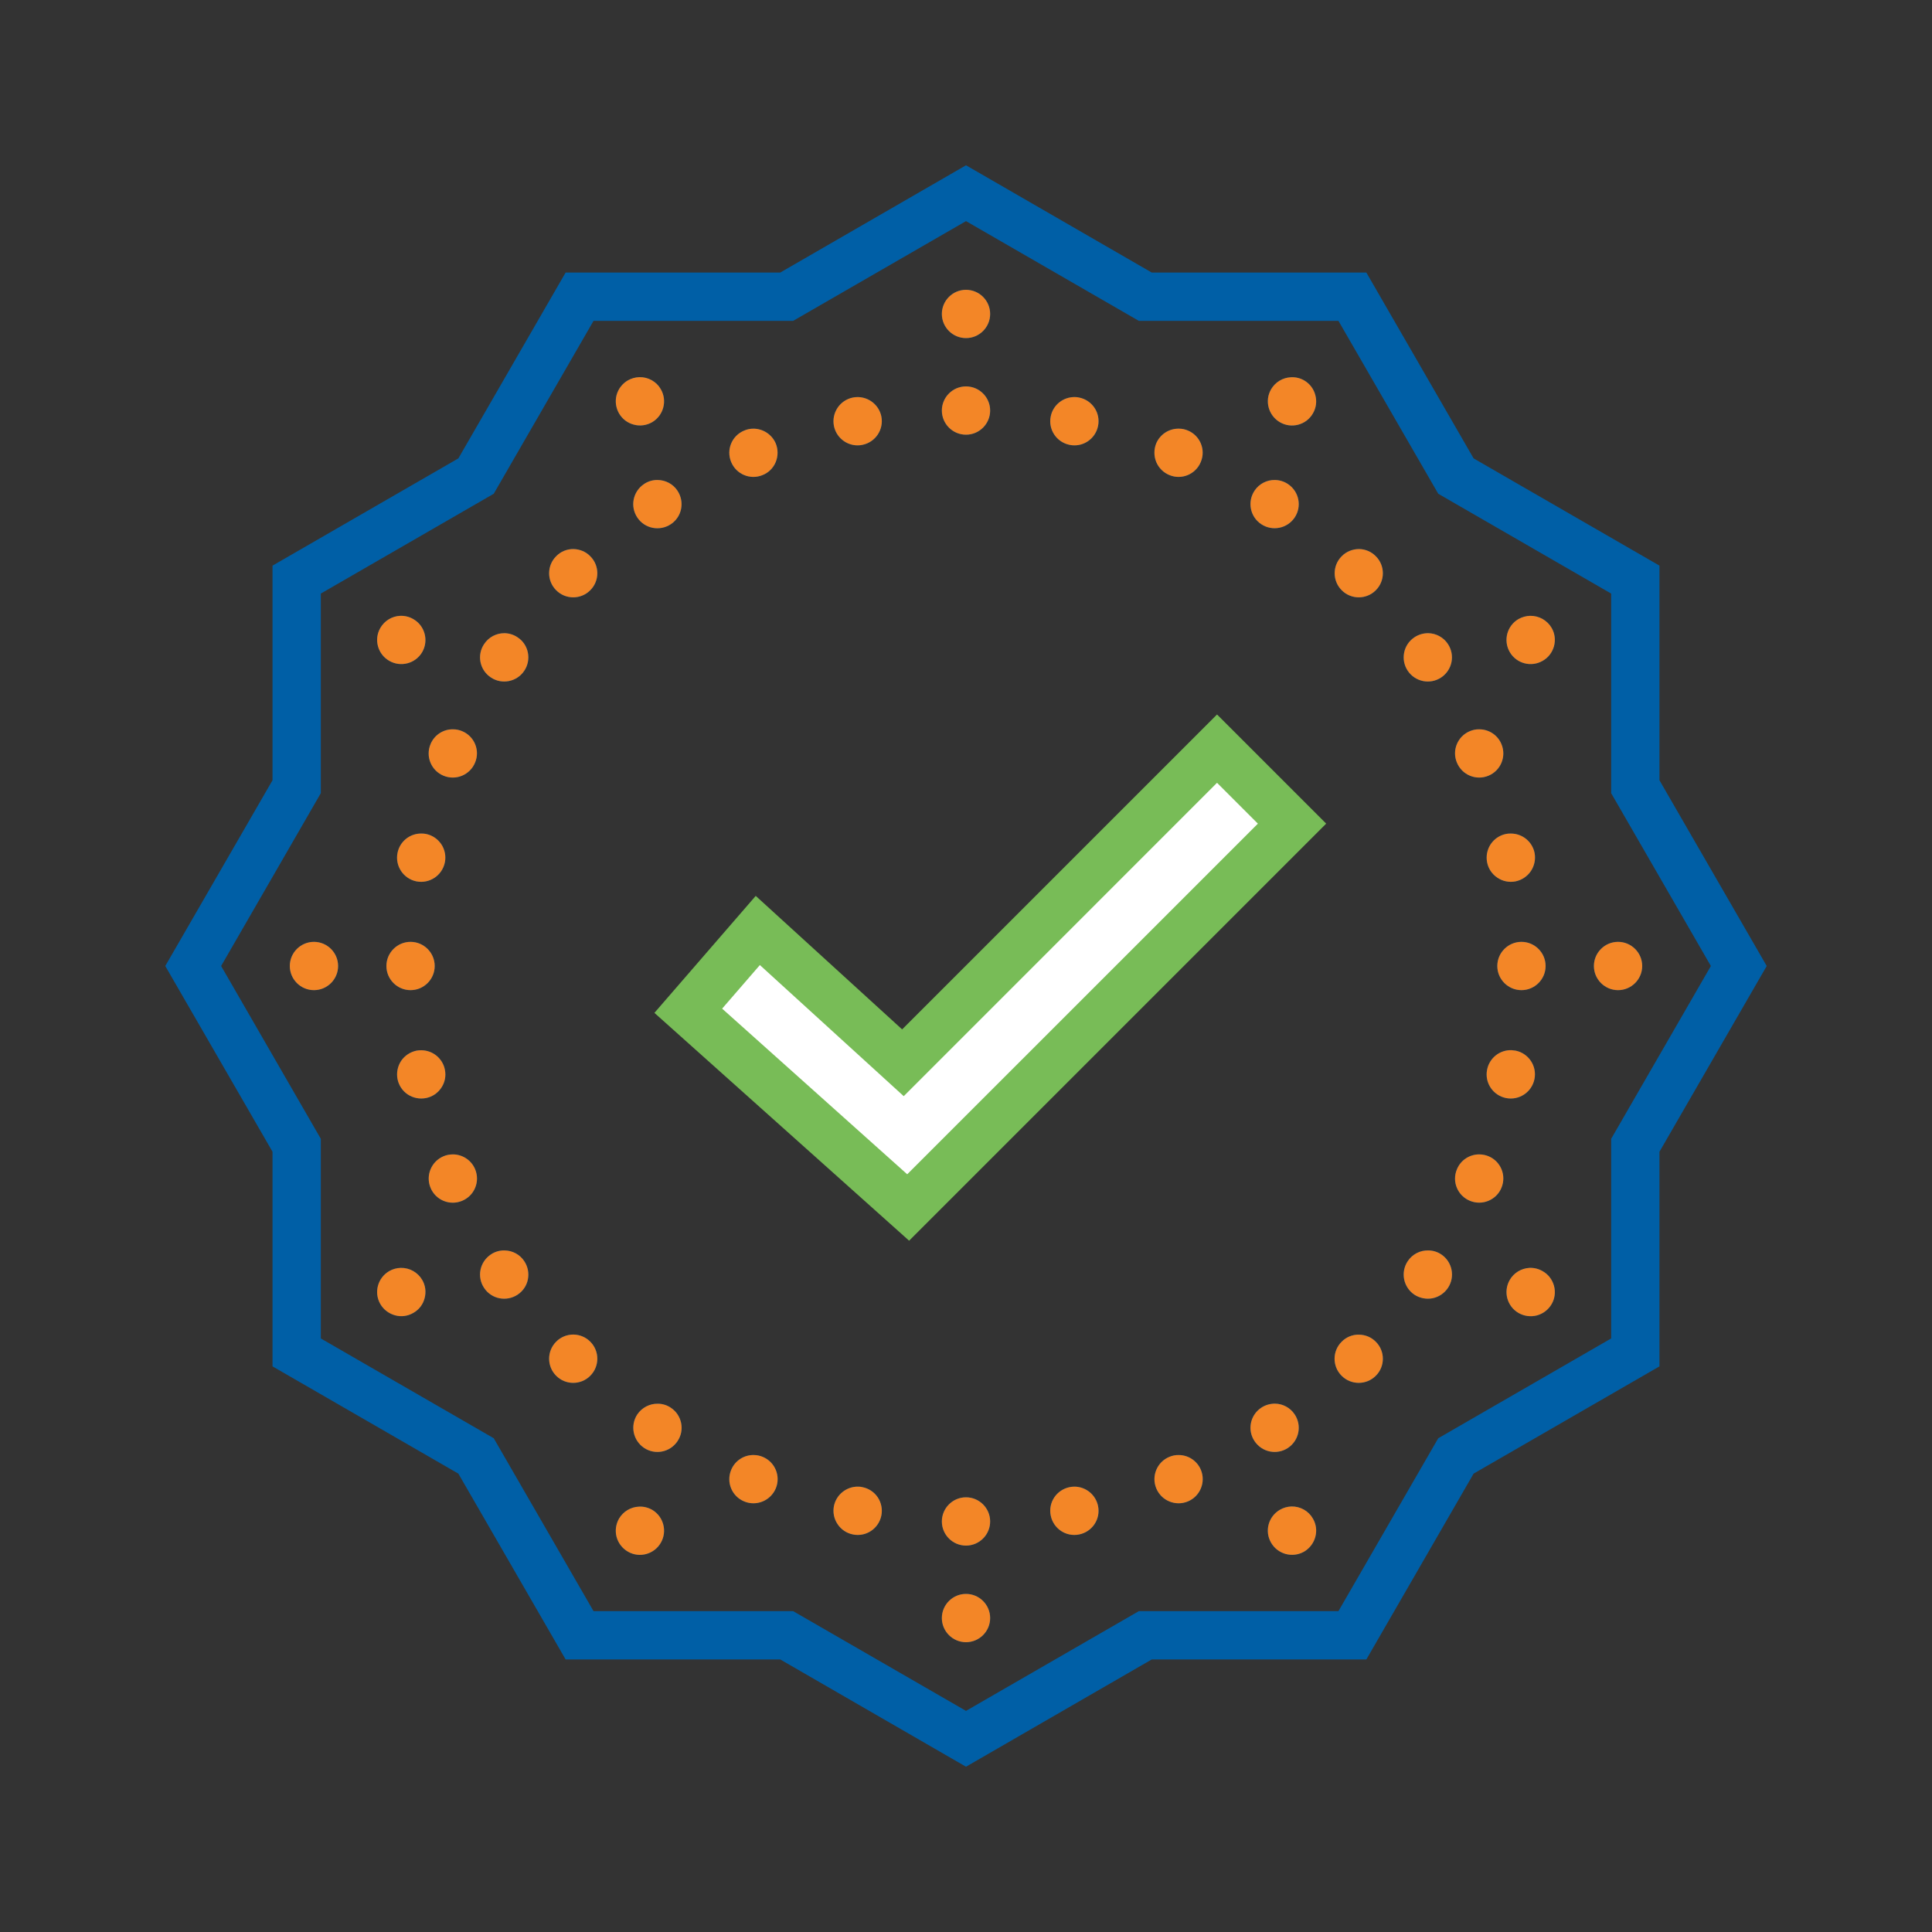 <svg width="104" height="104" viewBox="0 0 104 104" fill="none" xmlns="http://www.w3.org/2000/svg">
<rect x="0" y="0" width="104" height="104" fill="#333333" stroke="none"/>
<path d="M52 8.897L51.35 9.273L42.001 14.671H30.448L24.674 24.675L14.67 30.448V42.001L8.896 52L14.67 61.999V73.552L24.674 79.326L30.448 89.329H42.001L52 95.103L61.998 89.329H73.551L79.325 79.326L89.329 73.552V61.999L95.103 52L89.329 42.001V30.448L79.325 24.675L73.551 14.671H61.998L52 8.897ZM52 11.903L61.303 17.271H72.048L77.421 26.579L86.729 31.952V42.697L92.097 52L86.729 61.303V72.049L77.421 77.421L72.048 86.729H61.303L52 92.097L42.697 86.729H31.951L26.578 77.421L17.27 72.049V61.303L11.903 52L17.27 42.697V31.952L26.578 26.579L31.951 17.271H42.697L52 11.903ZM52 15.6C51.284 15.6 50.7 16.184 50.7 16.9C50.7 17.616 51.284 18.2 52 18.2C52.716 18.2 53.3 17.616 53.3 16.9C53.3 16.184 52.716 15.6 52 15.6ZM34.419 20.302C34.201 20.308 33.987 20.369 33.8 20.475C33.5 20.648 33.282 20.932 33.19 21.267C33.104 21.597 33.15 21.953 33.322 22.252C33.495 22.552 33.779 22.77 34.114 22.857C34.444 22.948 34.8 22.902 35.1 22.73C35.719 22.369 35.932 21.572 35.572 20.952C35.338 20.541 34.897 20.292 34.419 20.302ZM69.489 20.308C69.047 20.328 68.646 20.572 68.422 20.957C68.062 21.577 68.28 22.369 68.9 22.73C69.519 23.09 70.316 22.877 70.672 22.258C70.85 21.958 70.895 21.602 70.804 21.267C70.718 20.932 70.499 20.648 70.2 20.475C69.986 20.353 69.737 20.292 69.489 20.308ZM52 20.8C51.284 20.8 50.7 21.384 50.7 22.1C50.7 22.816 51.284 23.4 52 23.4C52.716 23.4 53.3 22.816 53.3 22.1C53.3 21.384 52.716 20.8 52 20.8ZM46.17 21.374C46.084 21.374 45.997 21.384 45.911 21.399C45.21 21.541 44.753 22.222 44.89 22.928C45.032 23.634 45.718 24.091 46.419 23.948C47.125 23.806 47.582 23.126 47.444 22.42C47.323 21.816 46.789 21.379 46.17 21.374ZM57.87 21.374C57.235 21.359 56.682 21.8 56.56 22.42C56.418 23.126 56.875 23.806 57.581 23.948C58.286 24.091 58.967 23.634 59.109 22.928C59.251 22.222 58.794 21.541 58.088 21.399C58.017 21.384 57.941 21.374 57.87 21.374ZM63.471 23.075C62.933 23.06 62.445 23.38 62.237 23.872C62.11 24.192 62.11 24.553 62.242 24.873C62.374 25.188 62.628 25.442 62.948 25.573C63.608 25.848 64.365 25.533 64.639 24.868C64.918 24.207 64.603 23.446 63.938 23.172C63.791 23.111 63.634 23.075 63.471 23.075ZM40.564 23.075C40.391 23.075 40.223 23.106 40.061 23.177C39.396 23.451 39.081 24.207 39.36 24.873C39.634 25.533 40.391 25.848 41.051 25.573C41.371 25.447 41.625 25.193 41.757 24.873C41.889 24.553 41.889 24.197 41.762 23.877C41.559 23.395 41.087 23.08 40.564 23.075ZM35.404 25.838C35.14 25.832 34.881 25.909 34.668 26.056C34.069 26.457 33.906 27.259 34.307 27.859C34.703 28.458 35.511 28.615 36.11 28.219C36.4 28.026 36.598 27.732 36.664 27.392C36.73 27.051 36.659 26.701 36.466 26.411C36.232 26.056 35.831 25.843 35.404 25.838ZM68.636 25.838C68.194 25.827 67.777 26.046 67.534 26.411C67.132 27.011 67.295 27.818 67.889 28.214C68.488 28.615 69.291 28.453 69.692 27.859C70.093 27.259 69.93 26.457 69.331 26.056C69.128 25.919 68.884 25.843 68.636 25.838ZM30.875 29.555C30.524 29.55 30.184 29.687 29.94 29.941C29.432 30.444 29.432 31.271 29.94 31.774C30.443 32.282 31.271 32.282 31.773 31.774C32.281 31.271 32.281 30.444 31.773 29.941C31.535 29.697 31.215 29.565 30.875 29.555ZM73.16 29.555C72.81 29.555 72.469 29.692 72.226 29.941C71.718 30.444 71.718 31.271 72.226 31.774C72.728 32.282 73.556 32.282 74.059 31.774C74.567 31.271 74.567 30.444 74.059 29.941C73.82 29.697 73.5 29.56 73.16 29.555ZM82.367 33.15C82.148 33.155 81.935 33.216 81.742 33.323C81.123 33.683 80.909 34.475 81.27 35.1C81.63 35.72 82.423 35.933 83.042 35.572C83.342 35.405 83.56 35.12 83.652 34.785C83.743 34.45 83.697 34.095 83.525 33.8C83.286 33.389 82.839 33.14 82.367 33.15ZM21.541 33.15C21.099 33.17 20.698 33.414 20.475 33.8C20.114 34.42 20.332 35.217 20.952 35.572C21.572 35.933 22.369 35.72 22.729 35.1C23.085 34.481 22.872 33.683 22.252 33.328C22.039 33.201 21.79 33.14 21.541 33.15ZM76.877 34.084C76.613 34.084 76.354 34.161 76.136 34.308C75.542 34.704 75.379 35.511 75.781 36.111C76.182 36.705 76.984 36.867 77.583 36.466C78.177 36.065 78.34 35.263 77.939 34.663C77.705 34.308 77.304 34.09 76.877 34.084ZM27.163 34.084C26.721 34.079 26.304 34.298 26.061 34.669C25.659 35.263 25.822 36.07 26.421 36.466C27.015 36.867 27.823 36.705 28.219 36.111C28.412 35.826 28.483 35.471 28.417 35.136C28.351 34.795 28.153 34.496 27.863 34.308C27.655 34.166 27.416 34.09 27.163 34.084ZM24.4 39.259C23.867 39.244 23.379 39.564 23.176 40.056C22.897 40.722 23.212 41.483 23.877 41.758C24.542 42.032 25.299 41.717 25.573 41.052C25.852 40.392 25.538 39.63 24.872 39.356C24.725 39.295 24.562 39.259 24.4 39.259ZM79.63 39.259C79.457 39.254 79.29 39.29 79.127 39.356C78.462 39.63 78.147 40.392 78.426 41.052C78.7 41.717 79.457 42.032 80.122 41.758C80.787 41.483 81.102 40.722 80.823 40.056C80.625 39.574 80.153 39.259 79.63 39.259ZM22.709 44.87C22.074 44.85 21.521 45.292 21.399 45.911C21.257 46.617 21.714 47.303 22.419 47.445C23.125 47.582 23.806 47.125 23.948 46.419C24.014 46.084 23.948 45.734 23.755 45.444C23.562 45.16 23.268 44.957 22.927 44.891C22.856 44.876 22.78 44.87 22.709 44.87ZM81.331 44.87C81.245 44.865 81.158 44.876 81.072 44.891C80.737 44.957 80.437 45.155 80.244 45.444C80.056 45.729 79.985 46.079 80.051 46.419C80.117 46.76 80.315 47.054 80.605 47.247C80.889 47.44 81.24 47.511 81.58 47.445C81.92 47.374 82.215 47.176 82.407 46.892C82.6 46.602 82.671 46.252 82.606 45.911C82.484 45.307 81.95 44.87 81.331 44.87ZM16.9 50.7C16.184 50.7 15.6 51.284 15.6 52C15.6 52.716 16.184 53.3 16.9 53.3C17.616 53.3 18.2 52.716 18.2 52C18.2 51.284 17.616 50.7 16.9 50.7ZM22.1 50.7C21.384 50.7 20.8 51.284 20.8 52C20.8 52.716 21.384 53.3 22.1 53.3C22.816 53.3 23.4 52.716 23.4 52C23.4 51.284 22.816 50.7 22.1 50.7ZM81.9 50.7C81.184 50.7 80.6 51.284 80.6 52C80.6 52.716 81.184 53.3 81.9 53.3C82.616 53.3 83.2 52.716 83.2 52C83.2 51.284 82.616 50.7 81.9 50.7ZM87.1 50.7C86.384 50.7 85.8 51.284 85.8 52C85.8 52.716 86.384 53.3 87.1 53.3C87.816 53.3 88.4 52.716 88.4 52C88.4 51.284 87.816 50.7 87.1 50.7ZM81.356 56.53C80.727 56.515 80.173 56.956 80.051 57.581C79.909 58.282 80.366 58.967 81.072 59.109C81.778 59.247 82.458 58.79 82.6 58.089C82.743 57.383 82.285 56.697 81.58 56.555C81.509 56.545 81.432 56.535 81.356 56.53ZM22.684 56.535C22.592 56.535 22.506 56.54 22.425 56.555C22.084 56.626 21.785 56.824 21.592 57.109C21.404 57.398 21.333 57.748 21.399 58.089C21.465 58.424 21.663 58.724 21.952 58.916C22.237 59.104 22.587 59.175 22.927 59.109C23.268 59.044 23.562 58.845 23.755 58.556C23.948 58.272 24.019 57.921 23.948 57.581C23.831 56.977 23.298 56.54 22.684 56.535ZM24.39 62.141C24.212 62.141 24.04 62.172 23.882 62.238C23.217 62.517 22.902 63.273 23.176 63.939C23.45 64.604 24.212 64.919 24.877 64.64C25.538 64.365 25.852 63.609 25.578 62.944C25.38 62.461 24.908 62.146 24.39 62.141ZM79.65 62.141C79.117 62.131 78.629 62.446 78.426 62.944C78.147 63.609 78.462 64.365 79.127 64.64C79.447 64.772 79.802 64.772 80.122 64.64C80.442 64.507 80.696 64.254 80.823 63.939C81.102 63.273 80.787 62.512 80.122 62.238C79.975 62.177 79.812 62.146 79.65 62.141ZM76.882 67.311C76.441 67.3 76.024 67.519 75.781 67.885C75.379 68.484 75.542 69.291 76.136 69.692C76.425 69.88 76.776 69.951 77.116 69.885C77.456 69.814 77.751 69.616 77.944 69.327C78.34 68.733 78.182 67.925 77.583 67.524C77.375 67.387 77.136 67.311 76.882 67.311ZM27.157 67.311C26.893 67.306 26.634 67.382 26.421 67.529C25.822 67.93 25.659 68.733 26.061 69.332C26.457 69.931 27.264 70.088 27.863 69.692C28.153 69.499 28.351 69.205 28.417 68.865C28.483 68.524 28.412 68.174 28.219 67.885C27.985 67.529 27.584 67.316 27.157 67.311ZM21.572 68.25C21.353 68.255 21.14 68.316 20.952 68.423C20.332 68.783 20.114 69.576 20.475 70.2C20.647 70.495 20.932 70.713 21.267 70.804C21.597 70.896 21.952 70.85 22.252 70.672C22.552 70.505 22.77 70.22 22.856 69.885C22.948 69.55 22.902 69.195 22.729 68.9C22.491 68.489 22.044 68.24 21.572 68.25ZM82.331 68.25C81.889 68.275 81.488 68.519 81.27 68.9C80.909 69.525 81.123 70.317 81.742 70.677C82.042 70.85 82.397 70.896 82.732 70.809C83.068 70.718 83.352 70.5 83.525 70.2C83.697 69.906 83.743 69.55 83.652 69.215C83.56 68.88 83.342 68.595 83.042 68.428C82.829 68.301 82.58 68.24 82.331 68.25ZM30.875 71.84C30.524 71.835 30.184 71.972 29.94 72.221C29.432 72.729 29.432 73.552 29.94 74.059C30.443 74.567 31.271 74.567 31.773 74.059C32.281 73.552 32.281 72.729 31.773 72.221C31.535 71.983 31.215 71.845 30.875 71.84ZM73.16 71.845C72.81 71.835 72.469 71.972 72.221 72.226C71.713 72.729 71.713 73.557 72.221 74.059C72.728 74.567 73.551 74.567 74.059 74.059C74.567 73.557 74.567 72.729 74.059 72.226C73.82 71.983 73.5 71.85 73.16 71.845ZM68.63 75.558C68.366 75.558 68.107 75.634 67.889 75.781C67.295 76.177 67.132 76.984 67.534 77.579C67.935 78.178 68.737 78.34 69.336 77.939C69.93 77.538 70.093 76.736 69.692 76.136C69.458 75.781 69.057 75.563 68.63 75.558ZM35.414 75.563C34.973 75.552 34.556 75.771 34.307 76.136C33.911 76.736 34.074 77.538 34.668 77.939C35.267 78.34 36.069 78.178 36.471 77.579C36.872 76.984 36.709 76.177 36.115 75.781C35.907 75.639 35.663 75.563 35.414 75.563ZM40.584 78.325C40.051 78.31 39.563 78.63 39.36 79.122C39.081 79.788 39.396 80.549 40.061 80.823C40.726 81.098 41.483 80.783 41.762 80.118C42.036 79.457 41.721 78.696 41.056 78.422C40.909 78.361 40.746 78.325 40.584 78.325ZM63.456 78.325C63.278 78.32 63.105 78.356 62.948 78.422C62.283 78.696 61.968 79.457 62.242 80.118C62.516 80.783 63.278 81.098 63.943 80.823C64.603 80.549 64.918 79.788 64.644 79.122C64.446 78.645 63.974 78.325 63.456 78.325ZM46.206 80.026C45.571 80.011 45.017 80.453 44.89 81.072C44.824 81.413 44.895 81.763 45.088 82.047C45.281 82.337 45.576 82.535 45.916 82.601C46.622 82.743 47.302 82.286 47.444 81.58C47.511 81.24 47.44 80.89 47.252 80.605C47.059 80.316 46.759 80.118 46.419 80.052C46.348 80.036 46.277 80.026 46.206 80.026ZM57.84 80.026C57.753 80.026 57.667 80.036 57.581 80.052C56.875 80.194 56.418 80.874 56.56 81.58C56.702 82.286 57.382 82.743 58.088 82.601C58.794 82.459 59.251 81.778 59.109 81.072C58.987 80.468 58.459 80.031 57.84 80.026ZM52 80.6C51.284 80.6 50.7 81.184 50.7 81.9C50.7 82.616 51.284 83.2 52 83.2C52.716 83.2 53.3 82.616 53.3 81.9C53.3 81.184 52.716 80.6 52 80.6ZM69.514 81.093C69.301 81.103 69.088 81.159 68.9 81.27C68.275 81.631 68.062 82.423 68.422 83.043C68.783 83.667 69.575 83.881 70.2 83.525C70.494 83.352 70.713 83.068 70.804 82.733C70.895 82.398 70.85 82.042 70.672 81.743C70.438 81.331 69.991 81.082 69.514 81.093ZM34.389 81.103C33.947 81.123 33.546 81.367 33.322 81.748C33.15 82.047 33.104 82.403 33.19 82.733C33.282 83.068 33.5 83.352 33.8 83.525C34.419 83.886 35.216 83.667 35.572 83.048C35.932 82.428 35.719 81.631 35.1 81.27C34.881 81.148 34.638 81.088 34.389 81.103ZM52 85.8C51.284 85.8 50.7 86.384 50.7 87.1C50.7 87.816 51.284 88.4 52 88.4C52.716 88.4 53.3 87.816 53.3 87.1C53.3 86.384 52.716 85.8 52 85.8Z" fill="#005FA6"/>
<path d="M48.562 55.412L65.513 38.461L71.388 44.336L48.938 66.787L35.227 54.523L40.681 48.226L48.562 55.412Z" fill="#78BC57"/>
<path d="M67.712 44.337L65.513 42.138L48.648 59.007L40.904 51.949L38.873 54.295L48.836 63.212L67.712 44.337Z" fill="white"/>
<path d="M52 15.6C51.284 15.6 50.7 16.184 50.7 16.9C50.7 17.616 51.284 18.2 52 18.2C52.716 18.2 53.3 17.616 53.3 16.9C53.3 16.184 52.716 15.6 52 15.6ZM34.419 20.302C34.201 20.308 33.987 20.369 33.8 20.475C33.5 20.648 33.282 20.932 33.19 21.267C33.104 21.597 33.15 21.953 33.322 22.252C33.495 22.552 33.779 22.77 34.114 22.857C34.444 22.948 34.8 22.902 35.1 22.73C35.719 22.369 35.932 21.572 35.572 20.952C35.338 20.541 34.897 20.292 34.419 20.302ZM69.489 20.308C69.047 20.328 68.646 20.572 68.422 20.957C68.062 21.577 68.28 22.369 68.9 22.73C69.519 23.09 70.316 22.877 70.672 22.258C70.85 21.958 70.895 21.602 70.804 21.267C70.718 20.932 70.499 20.648 70.2 20.475C69.986 20.353 69.737 20.292 69.489 20.308ZM52 20.8C51.284 20.8 50.7 21.384 50.7 22.1C50.7 22.816 51.284 23.4 52 23.4C52.716 23.4 53.3 22.816 53.3 22.1C53.3 21.384 52.716 20.8 52 20.8ZM46.17 21.374C46.084 21.374 45.997 21.384 45.911 21.399C45.21 21.541 44.753 22.222 44.89 22.928C45.032 23.634 45.718 24.091 46.419 23.948C47.125 23.806 47.582 23.126 47.444 22.42C47.323 21.816 46.789 21.379 46.17 21.374ZM57.87 21.374C57.235 21.359 56.682 21.8 56.56 22.42C56.418 23.126 56.875 23.806 57.581 23.948C58.286 24.091 58.967 23.634 59.109 22.928C59.251 22.222 58.794 21.541 58.088 21.399C58.017 21.384 57.941 21.374 57.87 21.374ZM63.471 23.075C62.933 23.06 62.445 23.38 62.237 23.872C62.11 24.192 62.11 24.553 62.242 24.873C62.374 25.188 62.628 25.442 62.948 25.573C63.608 25.848 64.365 25.533 64.639 24.868C64.918 24.207 64.603 23.446 63.938 23.172C63.791 23.111 63.634 23.075 63.471 23.075ZM40.564 23.075C40.391 23.075 40.223 23.106 40.061 23.177C39.396 23.451 39.081 24.207 39.36 24.873C39.634 25.533 40.391 25.848 41.051 25.573C41.371 25.447 41.625 25.193 41.757 24.873C41.889 24.553 41.889 24.197 41.762 23.877C41.559 23.395 41.087 23.08 40.564 23.075ZM35.404 25.838C35.14 25.832 34.881 25.909 34.668 26.056C34.069 26.457 33.906 27.259 34.307 27.859C34.703 28.458 35.511 28.615 36.11 28.219C36.4 28.026 36.598 27.732 36.664 27.392C36.73 27.051 36.659 26.701 36.466 26.411C36.232 26.056 35.831 25.843 35.404 25.838ZM68.636 25.838C68.194 25.827 67.777 26.046 67.534 26.411C67.132 27.011 67.295 27.818 67.889 28.214C68.488 28.615 69.291 28.453 69.692 27.859C70.093 27.259 69.93 26.457 69.331 26.056C69.128 25.919 68.884 25.843 68.636 25.838ZM30.875 29.555C30.524 29.55 30.184 29.687 29.94 29.941C29.432 30.444 29.432 31.271 29.94 31.774C30.443 32.282 31.271 32.282 31.773 31.774C32.281 31.271 32.281 30.444 31.773 29.941C31.535 29.697 31.215 29.565 30.875 29.555ZM73.16 29.555C72.81 29.555 72.469 29.692 72.226 29.941C71.718 30.444 71.718 31.271 72.226 31.774C72.728 32.282 73.556 32.282 74.059 31.774C74.567 31.271 74.567 30.444 74.059 29.941C73.82 29.697 73.5 29.56 73.16 29.555ZM82.367 33.15C82.148 33.155 81.935 33.216 81.742 33.323C81.123 33.683 80.909 34.475 81.27 35.1C81.63 35.72 82.423 35.933 83.042 35.572C83.342 35.405 83.56 35.12 83.652 34.785C83.743 34.45 83.697 34.095 83.525 33.8C83.286 33.389 82.839 33.14 82.367 33.15ZM21.541 33.15C21.099 33.17 20.698 33.414 20.475 33.8C20.114 34.42 20.332 35.217 20.952 35.572C21.572 35.933 22.369 35.72 22.729 35.1C23.085 34.481 22.872 33.683 22.252 33.328C22.039 33.201 21.79 33.14 21.541 33.15ZM76.877 34.084C76.613 34.084 76.354 34.161 76.136 34.308C75.542 34.704 75.379 35.511 75.781 36.111C76.182 36.705 76.984 36.867 77.583 36.466C78.177 36.065 78.34 35.263 77.939 34.663C77.705 34.308 77.304 34.09 76.877 34.084ZM27.163 34.084C26.721 34.079 26.304 34.298 26.061 34.669C25.659 35.263 25.822 36.07 26.421 36.466C27.015 36.867 27.823 36.705 28.219 36.111C28.412 35.826 28.483 35.471 28.417 35.136C28.351 34.795 28.153 34.496 27.863 34.308C27.655 34.166 27.416 34.09 27.163 34.084ZM24.4 39.259C23.867 39.244 23.379 39.564 23.176 40.056C22.897 40.722 23.212 41.483 23.877 41.758C24.542 42.032 25.299 41.717 25.573 41.052C25.852 40.392 25.538 39.63 24.872 39.356C24.725 39.295 24.562 39.259 24.4 39.259ZM79.63 39.259C79.457 39.254 79.29 39.29 79.127 39.356C78.462 39.63 78.147 40.392 78.426 41.052C78.7 41.717 79.457 42.032 80.122 41.758C80.787 41.483 81.102 40.722 80.823 40.056C80.625 39.574 80.153 39.259 79.63 39.259ZM22.709 44.87C22.074 44.85 21.521 45.292 21.399 45.911C21.257 46.617 21.714 47.303 22.419 47.445C23.125 47.582 23.806 47.125 23.948 46.419C24.014 46.084 23.948 45.734 23.755 45.444C23.562 45.16 23.268 44.957 22.927 44.891C22.856 44.876 22.78 44.87 22.709 44.87ZM81.331 44.87C81.245 44.865 81.158 44.876 81.072 44.891C80.737 44.957 80.437 45.155 80.244 45.444C80.056 45.729 79.985 46.079 80.051 46.419C80.117 46.76 80.315 47.054 80.605 47.247C80.889 47.44 81.24 47.511 81.58 47.445C81.92 47.374 82.215 47.176 82.407 46.892C82.6 46.602 82.671 46.252 82.606 45.911C82.484 45.307 81.95 44.87 81.331 44.87ZM16.9 50.7C16.184 50.7 15.6 51.284 15.6 52C15.6 52.716 16.184 53.3 16.9 53.3C17.616 53.3 18.2 52.716 18.2 52C18.2 51.284 17.616 50.7 16.9 50.7ZM22.1 50.7C21.384 50.7 20.8 51.284 20.8 52C20.8 52.716 21.384 53.3 22.1 53.3C22.816 53.3 23.4 52.716 23.4 52C23.4 51.284 22.816 50.7 22.1 50.7ZM81.9 50.7C81.184 50.7 80.6 51.284 80.6 52C80.6 52.716 81.184 53.3 81.9 53.3C82.616 53.3 83.2 52.716 83.2 52C83.2 51.284 82.616 50.7 81.9 50.7ZM87.1 50.7C86.384 50.7 85.8 51.284 85.8 52C85.8 52.716 86.384 53.3 87.1 53.3C87.816 53.3 88.4 52.716 88.4 52C88.4 51.284 87.816 50.7 87.1 50.7ZM81.356 56.53C80.727 56.515 80.173 56.956 80.051 57.581C79.909 58.282 80.366 58.967 81.072 59.109C81.778 59.247 82.458 58.79 82.6 58.089C82.743 57.383 82.285 56.697 81.58 56.555C81.509 56.545 81.432 56.535 81.356 56.53ZM22.684 56.535C22.592 56.535 22.506 56.54 22.425 56.555C22.084 56.626 21.785 56.824 21.592 57.109C21.404 57.398 21.333 57.748 21.399 58.089C21.465 58.424 21.663 58.724 21.952 58.916C22.237 59.104 22.587 59.175 22.927 59.109C23.268 59.044 23.562 58.845 23.755 58.556C23.948 58.272 24.019 57.921 23.948 57.581C23.831 56.977 23.298 56.54 22.684 56.535ZM24.39 62.141C24.212 62.141 24.04 62.172 23.882 62.238C23.217 62.517 22.902 63.273 23.176 63.939C23.45 64.604 24.212 64.919 24.877 64.64C25.538 64.365 25.852 63.609 25.578 62.944C25.38 62.461 24.908 62.146 24.39 62.141ZM79.65 62.141C79.117 62.131 78.629 62.446 78.426 62.944C78.147 63.609 78.462 64.365 79.127 64.64C79.447 64.772 79.802 64.772 80.122 64.64C80.442 64.507 80.696 64.254 80.823 63.939C81.102 63.273 80.787 62.512 80.122 62.238C79.975 62.177 79.812 62.146 79.65 62.141ZM76.882 67.311C76.441 67.3 76.024 67.519 75.781 67.885C75.379 68.484 75.542 69.291 76.136 69.692C76.425 69.88 76.776 69.951 77.116 69.885C77.456 69.814 77.751 69.616 77.944 69.327C78.34 68.733 78.182 67.925 77.583 67.524C77.375 67.387 77.136 67.311 76.882 67.311ZM27.157 67.311C26.893 67.306 26.634 67.382 26.421 67.529C25.822 67.93 25.659 68.733 26.061 69.332C26.457 69.931 27.264 70.088 27.863 69.692C28.153 69.499 28.351 69.205 28.417 68.865C28.483 68.524 28.412 68.174 28.219 67.885C27.985 67.529 27.584 67.316 27.157 67.311ZM21.572 68.25C21.353 68.255 21.14 68.316 20.952 68.423C20.332 68.783 20.114 69.576 20.475 70.2C20.647 70.495 20.932 70.713 21.267 70.804C21.597 70.896 21.952 70.85 22.252 70.672C22.552 70.505 22.77 70.22 22.856 69.885C22.948 69.55 22.902 69.195 22.729 68.9C22.491 68.489 22.044 68.24 21.572 68.25ZM82.331 68.25C81.889 68.275 81.488 68.519 81.27 68.9C80.909 69.525 81.123 70.317 81.742 70.677C82.042 70.85 82.397 70.896 82.732 70.809C83.068 70.718 83.352 70.5 83.525 70.2C83.697 69.906 83.743 69.55 83.652 69.215C83.56 68.88 83.342 68.595 83.042 68.428C82.829 68.301 82.58 68.24 82.331 68.25ZM30.875 71.84C30.524 71.835 30.184 71.972 29.94 72.221C29.432 72.729 29.432 73.552 29.94 74.059C30.443 74.567 31.271 74.567 31.773 74.059C32.281 73.552 32.281 72.729 31.773 72.221C31.535 71.983 31.215 71.845 30.875 71.84ZM73.16 71.845C72.81 71.835 72.469 71.972 72.221 72.226C71.713 72.729 71.713 73.557 72.221 74.059C72.728 74.567 73.551 74.567 74.059 74.059C74.567 73.557 74.567 72.729 74.059 72.226C73.82 71.983 73.5 71.85 73.16 71.845ZM68.63 75.558C68.366 75.558 68.107 75.634 67.889 75.781C67.295 76.177 67.132 76.984 67.534 77.579C67.935 78.178 68.737 78.34 69.336 77.939C69.93 77.538 70.093 76.736 69.692 76.136C69.458 75.781 69.057 75.563 68.63 75.558ZM35.414 75.563C34.973 75.552 34.556 75.771 34.307 76.136C33.911 76.736 34.074 77.538 34.668 77.939C35.267 78.34 36.069 78.178 36.471 77.579C36.872 76.984 36.709 76.177 36.115 75.781C35.907 75.639 35.663 75.563 35.414 75.563ZM40.584 78.325C40.051 78.31 39.563 78.63 39.36 79.122C39.081 79.788 39.396 80.549 40.061 80.823C40.726 81.098 41.483 80.783 41.762 80.118C42.036 79.457 41.721 78.696 41.056 78.422C40.909 78.361 40.746 78.325 40.584 78.325ZM63.456 78.325C63.278 78.32 63.105 78.356 62.948 78.422C62.283 78.696 61.968 79.457 62.242 80.118C62.516 80.783 63.278 81.098 63.943 80.823C64.603 80.549 64.918 79.788 64.644 79.122C64.446 78.645 63.974 78.325 63.456 78.325ZM46.206 80.026C45.571 80.011 45.017 80.453 44.89 81.072C44.824 81.413 44.895 81.763 45.088 82.047C45.281 82.337 45.576 82.535 45.916 82.601C46.622 82.743 47.302 82.286 47.444 81.58C47.511 81.24 47.44 80.89 47.252 80.605C47.059 80.316 46.759 80.118 46.419 80.052C46.348 80.036 46.277 80.026 46.206 80.026ZM57.84 80.026C57.753 80.026 57.667 80.036 57.581 80.052C56.875 80.194 56.418 80.874 56.56 81.58C56.702 82.286 57.382 82.743 58.088 82.601C58.794 82.459 59.251 81.778 59.109 81.072C58.987 80.468 58.459 80.031 57.84 80.026ZM52 80.6C51.284 80.6 50.7 81.184 50.7 81.9C50.7 82.616 51.284 83.2 52 83.2C52.716 83.2 53.3 82.616 53.3 81.9C53.3 81.184 52.716 80.6 52 80.6ZM69.514 81.093C69.301 81.103 69.088 81.159 68.9 81.27C68.275 81.631 68.062 82.423 68.422 83.043C68.783 83.667 69.575 83.881 70.2 83.525C70.494 83.352 70.713 83.068 70.804 82.733C70.895 82.398 70.85 82.042 70.672 81.743C70.438 81.331 69.991 81.082 69.514 81.093ZM34.389 81.103C33.947 81.123 33.546 81.367 33.322 81.748C33.15 82.047 33.104 82.403 33.19 82.733C33.282 83.068 33.5 83.352 33.8 83.525C34.419 83.886 35.216 83.667 35.572 83.048C35.932 82.428 35.719 81.631 35.1 81.27C34.881 81.148 34.638 81.088 34.389 81.103ZM52 85.8C51.284 85.8 50.7 86.384 50.7 87.1C50.7 87.816 51.284 88.4 52 88.4C52.716 88.4 53.3 87.816 53.3 87.1C53.3 86.384 52.716 85.8 52 85.8Z" fill="#F38627"/>
</svg>
